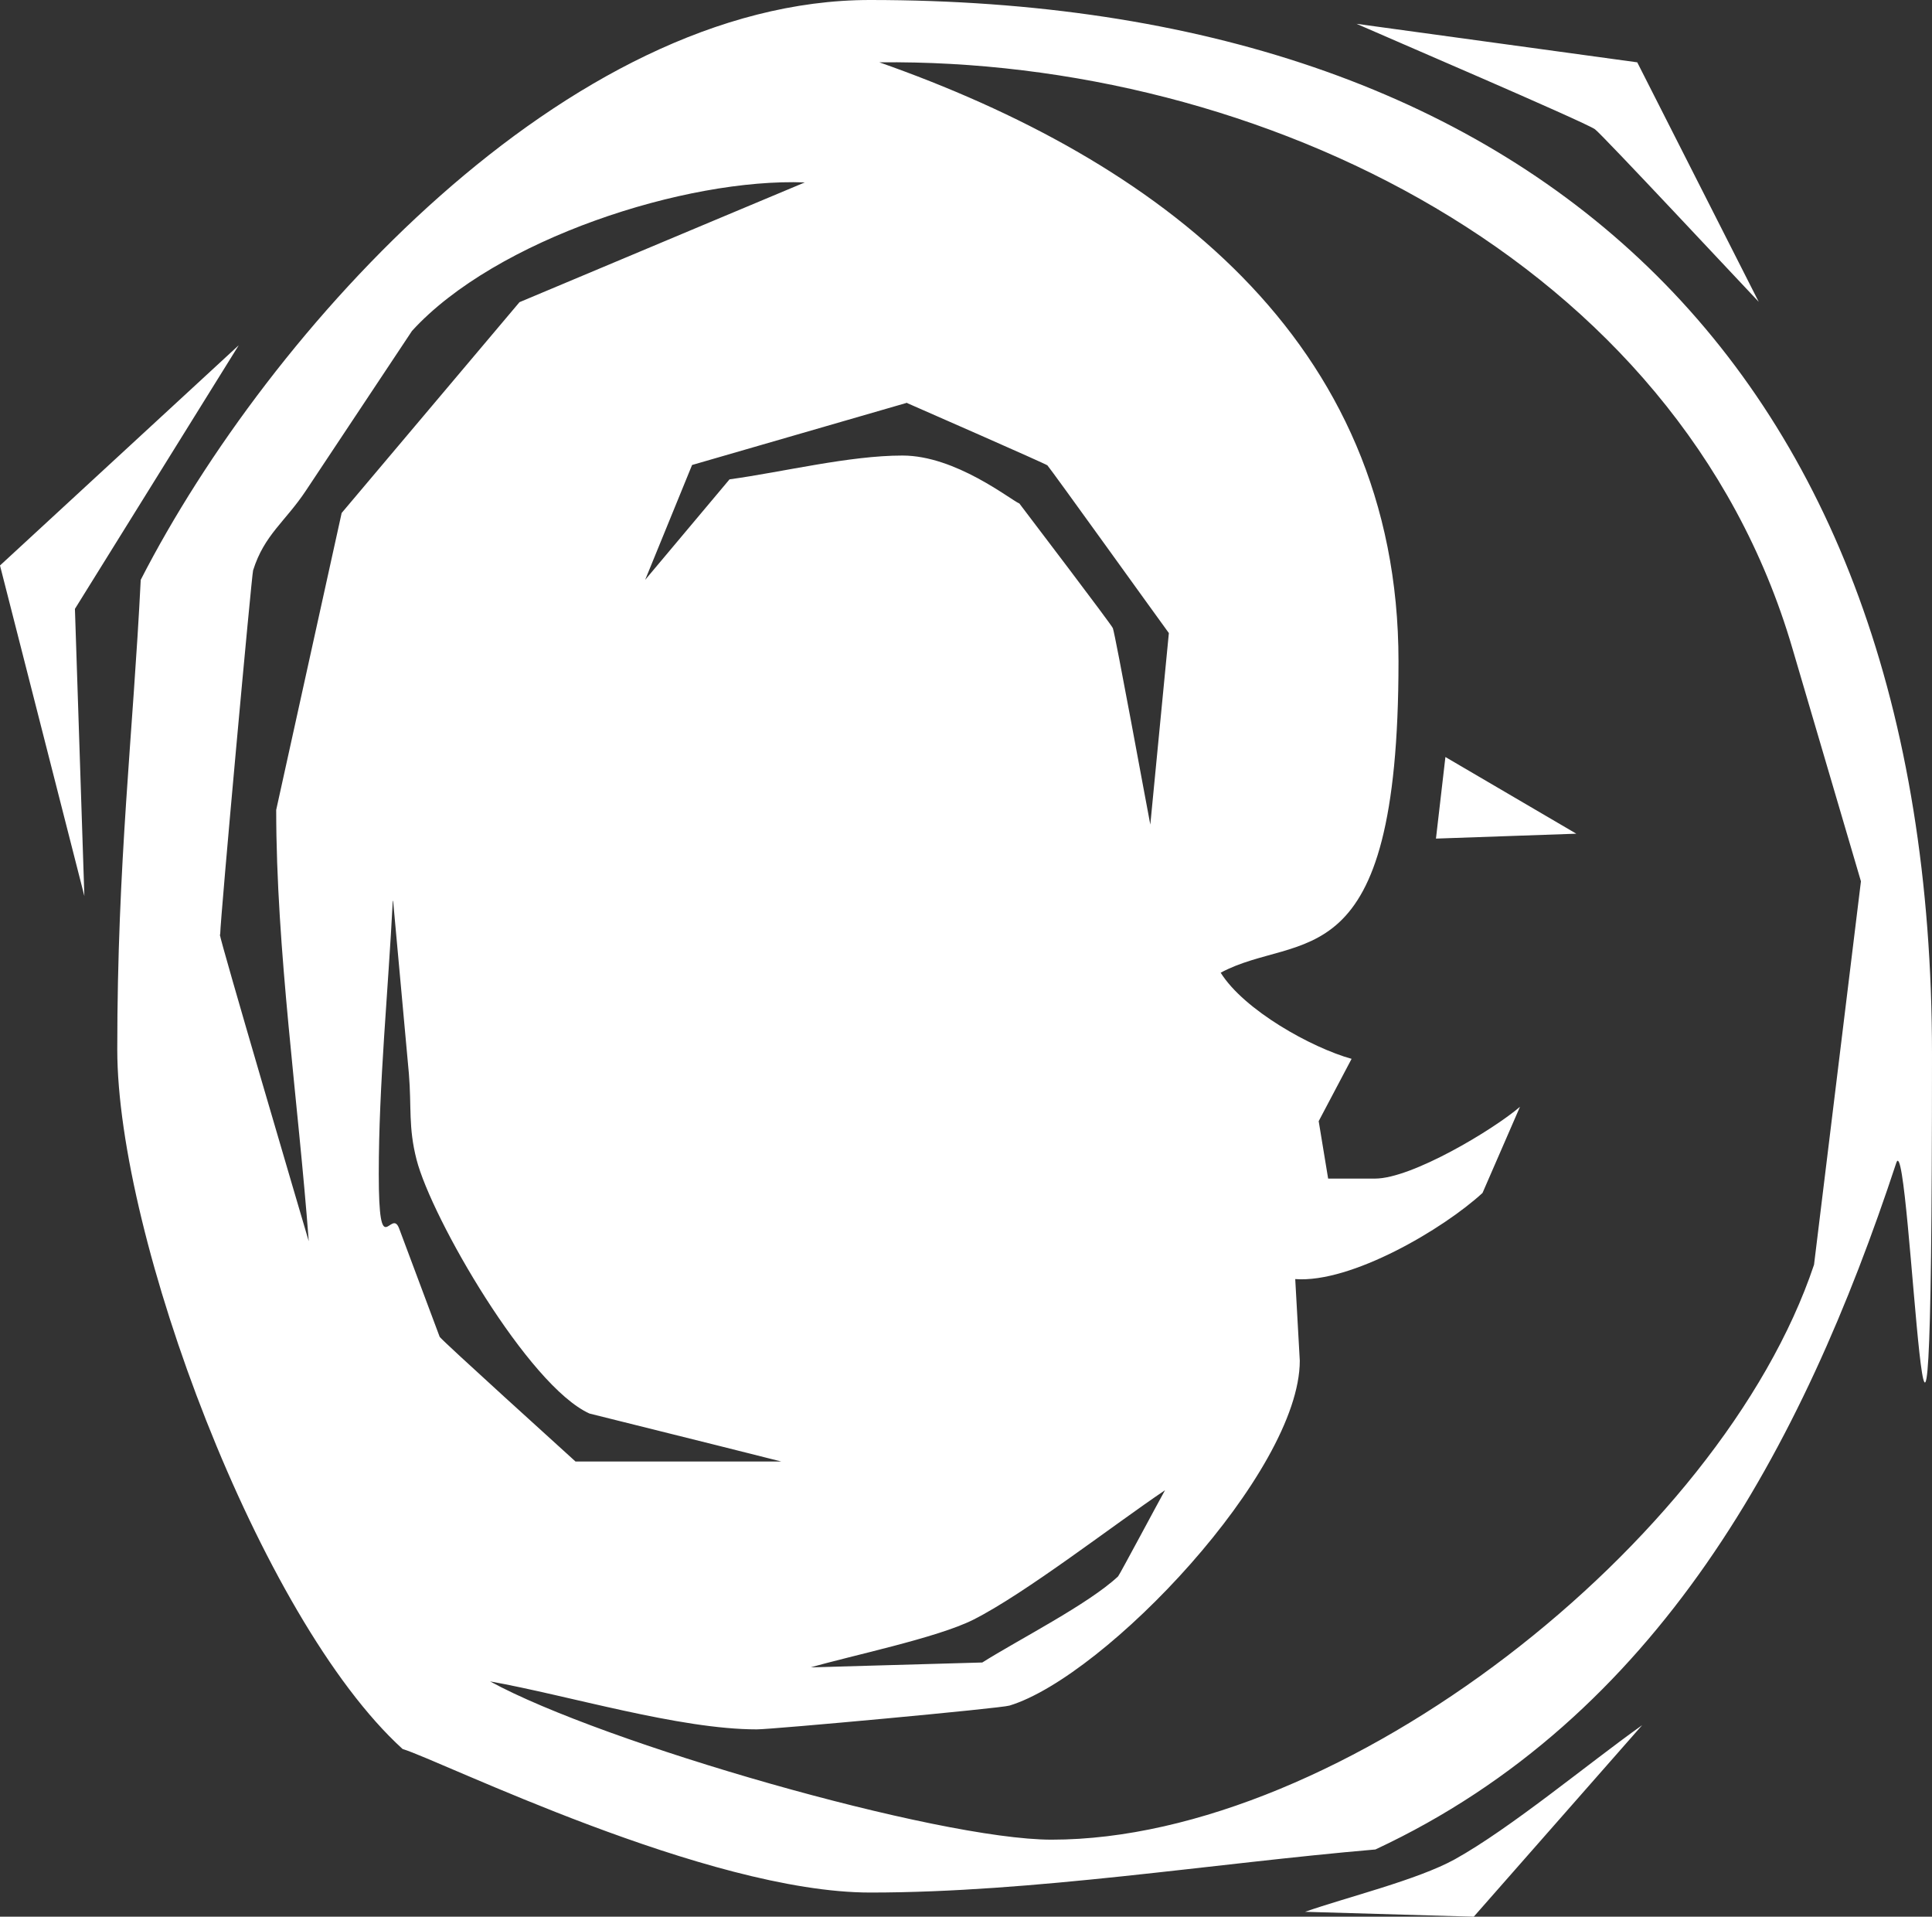 <?xml version="1.0" encoding="UTF-8"?>
<svg id="Ebene_1" data-name="Ebene 1" xmlns="http://www.w3.org/2000/svg" version="1.1" viewBox="0 0 551.9 547.4">
  <rect x="0" y="0" width="551.9" height="547.4" fill="#333333" stroke="none"/>
  <defs>
    <style>
      .cls-1 {
        fill: #fff;
        stroke-width: 0px;
      }
    </style>
  </defs>
  <path class="cls-1" d="M410.2,239.5l2.7-23.3,37.4,21.9-40.1,1.4ZM112.2,257.3c-1.3,25.7-4,52.3-4,78s3.5,9.5,5.8,15.5l11.6,31c.8,1.2,35.4,32.5,38.8,35.6h58.8l-18.3-4.6-36.5-9.1c-17.5-7.9-45.1-55.8-49.4-72.5-2.4-9.3-1.4-15-2.2-24.6l-4.5-49.3ZM231.2,476.2l49.4-1.4c10.3-6.5,30.4-16.7,38.8-24.6.4-.4,12.3-22.7,13.4-24.6-14.7,9.9-39.9,29.5-54.8,37-10.4,5.2-34.7,10.2-46.8,13.7M62.8,266.9c0,1.5,23.4,80.8,25.4,87.6-3-40-9.3-83.2-9.3-123.2l18.7-84.8,50.8-60.2,54.3-22.8,27.2-11.4c-34-1.3-88.3,16.2-112.2,42.4l-30.3,45.6c-5.9,8.9-11.9,12.6-15.1,22.8-.4,1.2-9.4,99.7-9.4,104M251.2,17.8c78.8,27.7,148.3,78.8,148.3,171.1s-28.3,76.8-50.8,88.9c6.7,10.7,25.9,21.4,37.4,24.6l-9.4,17.8,2.7,16.4h13.4c10.5,0,33.7-13.9,41.4-20.5l-10.7,24.6c-11.2,10.3-37.5,25.8-53.5,24.6l1.3,23.3c0,31.8-55.5,90.1-82.9,98.5-2.5.8-67.8,6.8-72.2,6.8-22.2,0-53.8-9.7-76.2-13.7,32.1,17.6,127.8,45.2,160.4,45.2,82.8,0,191.2-84.8,217.8-164.2l13.4-109.5-19.6-66.6C479.5,74.1,359.6,16.6,251.2,17.8M259.2,115l-61.5,17.8-13.4,32.8,24.1-28.7c15.3-2.1,34.2-6.8,49.4-6.8s30.8,12.6,33.4,13.7c2.2,2.9,26.4,34.7,26.7,35.6.7,1.8,9.7,51,10.7,56.1l5.3-54.7c-2.8-3.8-33.9-47.1-34.7-47.9-.6-.5-36.9-16.4-40.1-17.8M21.4,173.8l2.7,82.1L0,161.5l68.2-62.9-46.8,75.3ZM420.9,547.4l-48.1-1.4c12-4.2,32.1-9.1,42.8-15,16-8.9,37.9-27.2,53.5-38.3l-48.1,54.7ZM392.9,528.2c-46.7,4-97.7,12.3-144.3,12.3s-122.7-37.7-133.6-41c-40.9-37.2-81.5-146.3-81.5-199.8s4.5-89.9,6.7-134.1C76.9,94,162.1,0,248.5,0,436.8,0,551.9,103.1,551.9,301.1s-6.2,18.9-10.2,31c-26.8,81.3-68.2,158.5-148.8,196.1M387.5,6.8l80.2,11,34.7,68.4c-4.2-4.4-45-48.1-46.8-49.3-3.2-2.2-60.9-26.9-68.1-30.1"/>
</svg>